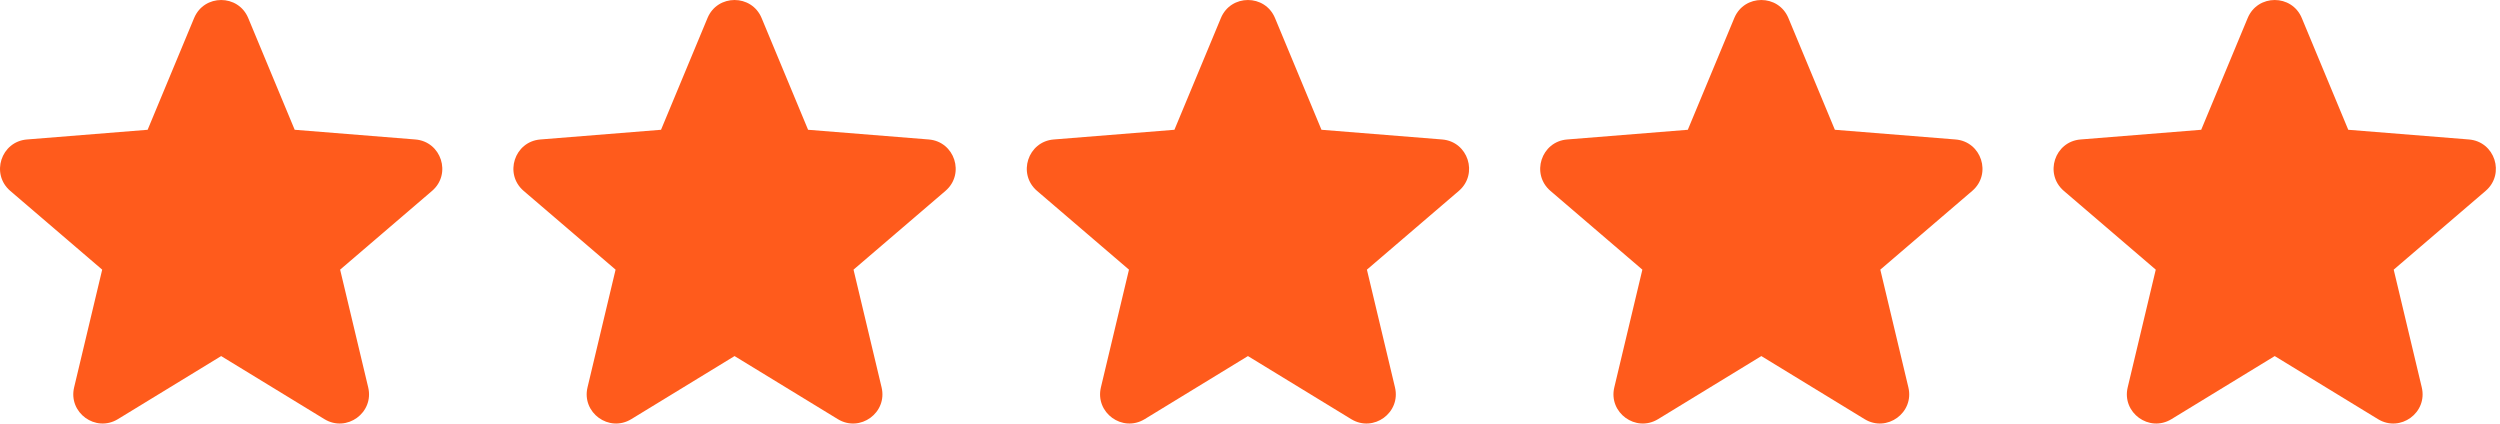 <?xml version="1.0" encoding="UTF-8"?>
<svg width="112px" height="19px" viewBox="0 0 112 19" version="1.1" xmlns="http://www.w3.org/2000/svg" xmlns:xlink="http://www.w3.org/1999/xlink">
    <title>5-5</title>
    <g id="5-5" stroke="none" stroke-width="1" fill="none" fill-rule="evenodd">
        <path d="M103.12,0.808 L105.202,5.814 L110.606,6.248 C111.77,6.341 112.242,7.793 111.355,8.553 L107.238,12.08 L108.495,17.353 C108.766,18.489 107.531,19.386 106.535,18.778 L101.908,15.952 L97.281,18.778 C96.285,19.386 95.05,18.488 95.321,17.353 L96.578,12.08 L92.461,8.553 C91.574,7.793 92.046,6.341 93.21,6.248 L98.614,5.814 L100.696,0.809 C101.144,-0.269 102.672,-0.269 103.12,0.808 Z" id="Path-Copy-3" fill="#FF5B1C" fill-rule="nonzero"></path>
        <path d="M77.696,0.808 C78.144,-0.269 79.672,-0.269 80.12,0.808 L82.202,5.814 L87.606,6.248 C88.77,6.341 89.242,7.793 88.355,8.553 L84.238,12.08 L85.495,17.353 C85.766,18.489 84.531,19.386 83.535,18.778 L78.908,15.952 L74.281,18.778 C73.285,19.386 72.05,18.488 72.321,17.353 L73.578,12.08 L69.461,8.553 C68.574,7.793 69.046,6.341 70.21,6.248 L75.614,5.814 L77.696,0.809 L77.696,0.808 Z" id="Path-Copy-2" fill="#FF5B1C" fill-rule="nonzero"></path>
        <path d="M54.696,0.808 C55.144,-0.269 56.672,-0.269 57.12,0.808 L59.202,5.814 L64.606,6.248 C65.77,6.341 66.242,7.793 65.355,8.553 L61.238,12.08 L62.495,17.353 C62.766,18.489 61.531,19.386 60.535,18.778 L55.908,15.952 L51.281,18.778 C50.285,19.386 49.05,18.488 49.321,17.353 L50.578,12.08 L46.461,8.553 C45.574,7.793 46.046,6.341 47.21,6.248 L52.614,5.814 L54.696,0.809 L54.696,0.808 Z" id="Path-Copy" fill="#FF5B1C" fill-rule="nonzero"></path>
        <path d="M31.696,0.808 C32.144,-0.269 33.672,-0.269 34.12,0.808 L36.202,5.814 L41.606,6.248 C42.77,6.341 43.242,7.793 42.355,8.553 L38.238,12.08 L39.495,17.353 C39.766,18.489 38.531,19.386 37.535,18.778 L32.908,15.952 L28.281,18.778 C27.285,19.386 26.05,18.488 26.321,17.353 L27.578,12.08 L23.461,8.553 C22.574,7.793 23.046,6.341 24.21,6.248 L29.614,5.814 L31.696,0.809 L31.696,0.808 Z" id="Path" fill="#FF5B1C" fill-rule="nonzero"></path>
        <path d="M11.12,0.808 L13.202,5.814 L18.606,6.248 C19.77,6.341 20.242,7.793 19.355,8.553 L15.238,12.08 L16.495,17.353 C16.766,18.489 15.531,19.386 14.535,18.778 L9.908,15.952 L5.281,18.778 C4.285,19.386 3.05,18.488 3.321,17.353 L4.578,12.08 L0.461,8.553 C-0.426,7.793 0.046,6.341 1.21,6.248 L6.614,5.814 L8.696,0.809 C9.144,-0.269 10.672,-0.269 11.12,0.808 Z" id="Star-icon" fill="#FF5B1C" fill-rule="nonzero"></path>
    </g>
</svg>